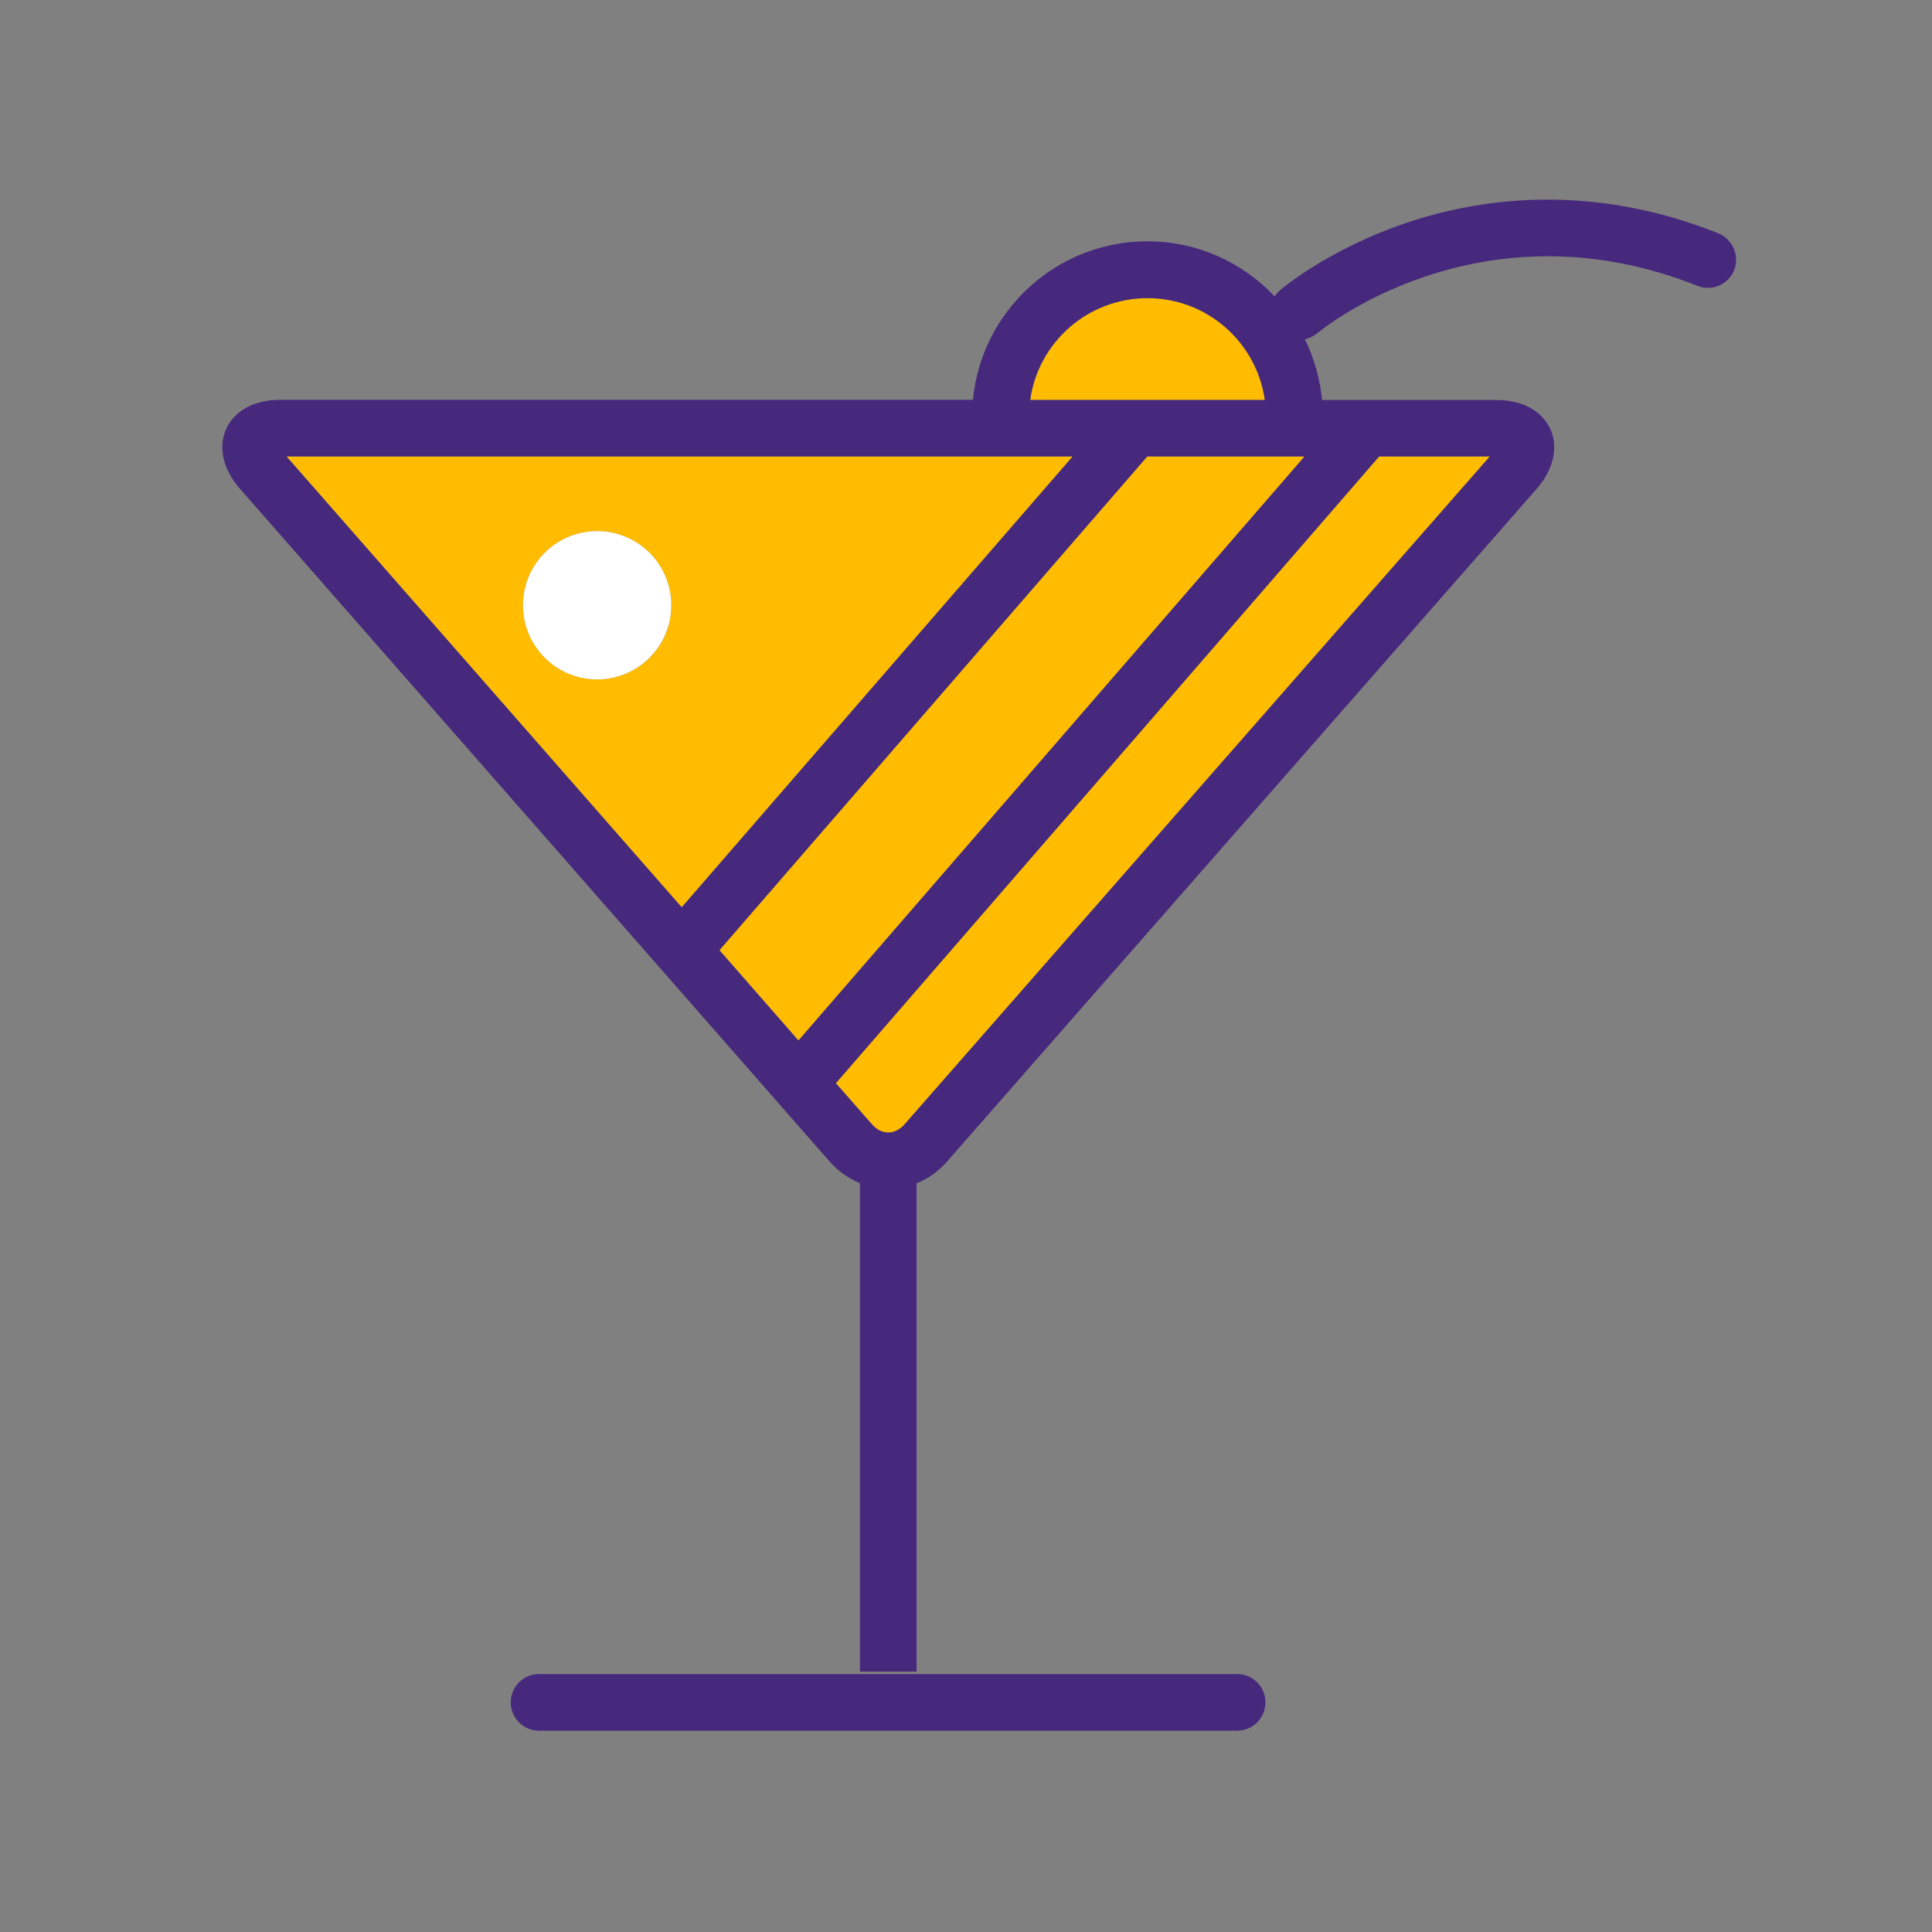 <?xml version="1.0" encoding="utf-8"?>
<!-- Uploaded to: SVG Repo, www.svgrepo.com, Generator: SVG Repo Mixer Tools -->
<svg width="800px" height="800px" viewBox="0 0 1024 1024" class="icon"  version="1.1" xmlns="http://www.w3.org/2000/svg"><rect x="0" y="0" width="1024" height="1024" fill="#808080" stroke="none"/><path d="M670.4 212c-4.3-30.5-30.5-54-62.2-54s-57.9 23.5-62.2 54h124.4z" fill="#FFBC00" /><path d="M655.7 887.3h-370c-8.3 0-15 6.7-15 15s6.7 15 15 15h370c8.3 0 15-6.7 15-15s-6.7-15-15-15zM910.6 123.6c-69.2-27.6-128.5-18-166-5.2-40.7 13.9-65.1 34.5-66.1 35.4-1.2 1-2.1 2.1-2.9 3.3-16.9-17.9-40.9-29.2-67.5-29.2-48.2 0-88 37-92.4 84H148.9c-19.9 0-26.9 10.8-29 15.4s-5.6 17.1 7.5 32l312.3 356.3c4.5 5.1 10 9 16.1 11.5V886h30V627.2c6-2.4 11.6-6.3 16.1-11.5l312.3-356.3c13.1-15 9.6-27.4 7.5-32s-9.1-15.4-29-15.4h-92c-1.1-11.4-4.2-22.3-9.1-32.2 2.4-0.5 4.6-1.6 6.6-3.2 0.8-0.7 85.4-71.3 201.5-25.1 7.7 3.1 16.4-0.7 19.5-8.4 2.9-7.7-0.9-16.4-8.6-19.5zM608.2 158c31.7 0 57.9 23.5 62.2 54H546c4.2-30.5 30.5-54 62.2-54zM152 242h416.4l-207 238.8L152 242z m271.2 309.4l-41.8-47.7L608.1 242h83.2L423.2 551.4zM789.5 242L479.3 596c-2.4 2.7-5.4 4.2-8.5 4.2s-6.1-1.5-8.5-4.2l-19.1-21.8L731 242h58.5z" fill="#46287C" /><path d="M691.3 242h-83.2L381.4 503.6l41.8 47.8zM462.3 596c2.4 2.7 5.4 4.2 8.5 4.2s6.1-1.5 8.5-4.2l310.2-354H731L443.1 574.1l19.2 21.9zM568.4 242H152l209.3 238.8L568.4 242zM316.5 360.1c-21.7 0-39.3-17.6-39.3-39.3 0-21.7 17.6-39.3 39.3-39.3 21.7 0 39.3 17.6 39.3 39.3 0.1 21.7-17.5 39.3-39.3 39.3z" fill="#FFBC00" /><path d="M316.5 320.8m-39.3 0a39.3 39.3 0 1 0 78.6 0 39.3 39.3 0 1 0-78.6 0Z" fill="#FFFFFF" /></svg>